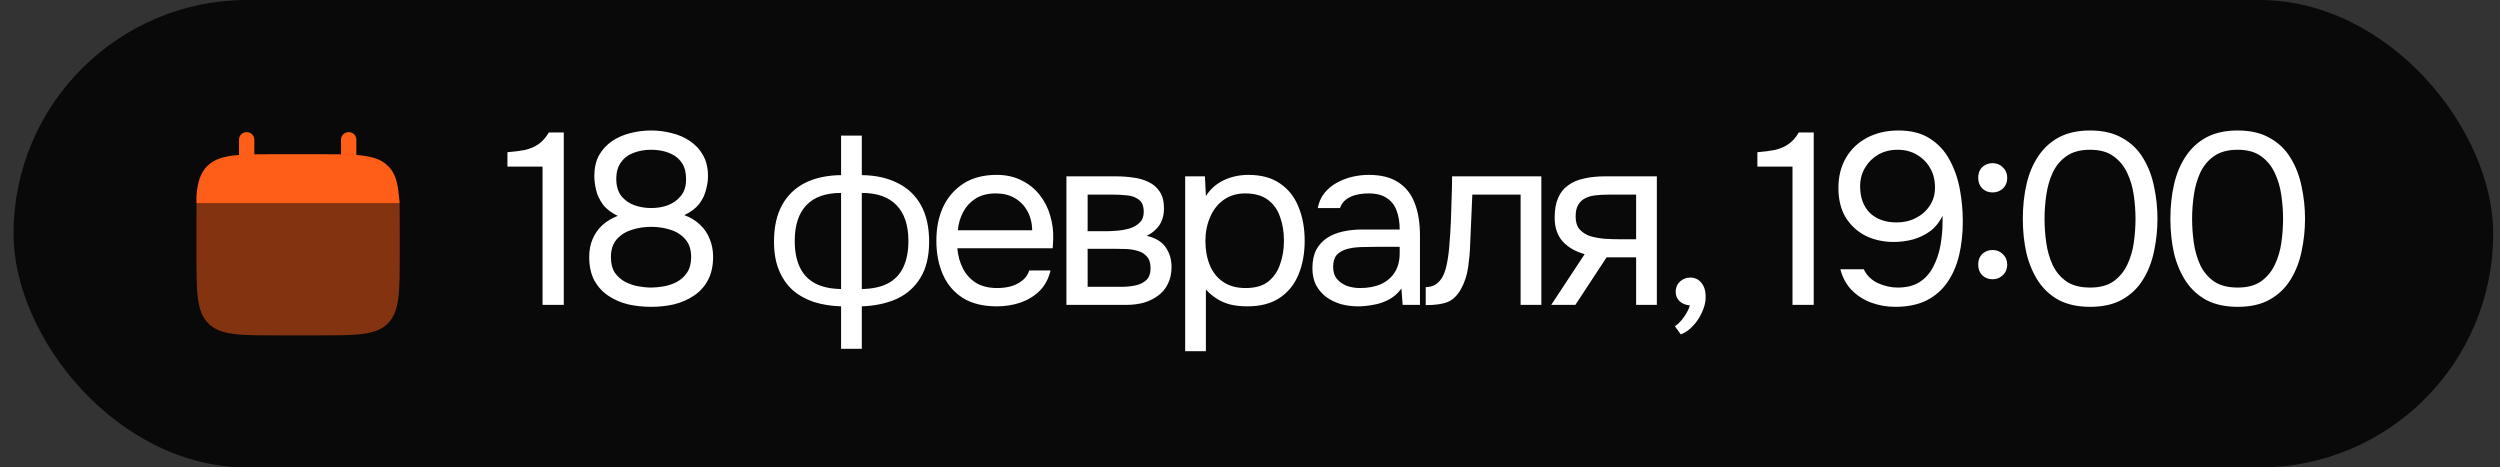 <?xml version="1.0" encoding="UTF-8"?> <svg xmlns="http://www.w3.org/2000/svg" width="123" height="23" viewBox="0 0 123 23" fill="none"><rect x="0" y="0" width="123" height="23" fill="#333333" stroke="none"/><rect x="0.666" width="122" height="23" rx="11.5" fill="#090909"></rect><path d="M12.136 6.5C12.344 6.5 12.513 6.662 12.513 6.862V7.592C12.847 7.586 13.221 7.586 13.642 7.586H15.65C16.071 7.586 16.446 7.586 16.779 7.592V6.862C16.779 6.662 16.948 6.5 17.156 6.5C17.364 6.5 17.532 6.662 17.532 6.862V7.624C18.255 7.68 18.729 7.817 19.078 8.152C19.426 8.487 19.568 8.943 19.626 9.638L19.666 10H10.128H9.666V9.638C9.724 8.943 9.866 8.487 10.214 8.152C10.563 7.817 11.037 7.68 11.76 7.624V6.862C11.76 6.662 11.928 6.5 12.136 6.5Z" fill="#FF5E18"></path><path opacity="0.5" d="M19.666 12.5V11.5C19.666 11.081 19.665 10.333 19.658 10H9.671C9.665 10.333 9.666 11.081 9.666 11.5V12.5C9.666 14.386 9.666 15.329 10.252 15.914C10.838 16.5 11.781 16.5 13.666 16.5H15.666C17.552 16.5 18.495 16.5 19.081 15.914C19.666 15.329 19.666 14.386 19.666 12.5Z" fill="#FF5E18"></path><path d="M26.694 15V8.196H24.966V7.488C25.286 7.464 25.57 7.428 25.818 7.38C26.066 7.324 26.286 7.232 26.478 7.104C26.678 6.968 26.854 6.772 27.006 6.516H27.738V15H26.694ZM32.037 15.096C31.653 15.096 31.277 15.056 30.909 14.976C30.549 14.888 30.225 14.748 29.937 14.556C29.649 14.364 29.417 14.112 29.241 13.8C29.073 13.48 28.989 13.092 28.989 12.636C28.989 12.316 29.045 12.024 29.157 11.76C29.269 11.496 29.429 11.268 29.637 11.076C29.853 10.884 30.105 10.732 30.393 10.62C30.073 10.468 29.829 10.28 29.661 10.056C29.493 9.824 29.381 9.584 29.325 9.336C29.269 9.088 29.241 8.864 29.241 8.664C29.241 8.264 29.317 7.924 29.469 7.644C29.629 7.364 29.841 7.132 30.105 6.948C30.377 6.764 30.677 6.632 31.005 6.552C31.341 6.464 31.685 6.42 32.037 6.42C32.389 6.42 32.729 6.464 33.057 6.552C33.393 6.632 33.693 6.764 33.957 6.948C34.229 7.132 34.441 7.364 34.593 7.644C34.753 7.924 34.833 8.264 34.833 8.664C34.833 8.872 34.801 9.096 34.737 9.336C34.681 9.576 34.569 9.808 34.401 10.032C34.233 10.248 33.989 10.432 33.669 10.584C33.973 10.696 34.229 10.852 34.437 11.052C34.653 11.252 34.813 11.488 34.917 11.76C35.029 12.024 35.085 12.316 35.085 12.636C35.085 13.092 34.997 13.48 34.821 13.8C34.653 14.112 34.421 14.364 34.125 14.556C33.837 14.748 33.513 14.888 33.153 14.976C32.793 15.056 32.421 15.096 32.037 15.096ZM32.037 14.148C32.229 14.148 32.437 14.128 32.661 14.088C32.885 14.048 33.097 13.976 33.297 13.872C33.505 13.76 33.673 13.608 33.801 13.416C33.937 13.216 34.005 12.96 34.005 12.648C34.005 12.28 33.909 11.988 33.717 11.772C33.533 11.556 33.289 11.4 32.985 11.304C32.689 11.208 32.373 11.16 32.037 11.16C31.709 11.16 31.393 11.208 31.089 11.304C30.785 11.4 30.537 11.556 30.345 11.772C30.153 11.988 30.057 12.28 30.057 12.648C30.057 12.96 30.121 13.216 30.249 13.416C30.385 13.608 30.557 13.76 30.765 13.872C30.973 13.976 31.189 14.048 31.413 14.088C31.637 14.128 31.845 14.148 32.037 14.148ZM32.037 10.236C32.341 10.236 32.621 10.188 32.877 10.092C33.133 9.988 33.341 9.836 33.501 9.636C33.669 9.428 33.753 9.168 33.753 8.856C33.761 8.488 33.685 8.196 33.525 7.98C33.365 7.764 33.153 7.608 32.889 7.512C32.633 7.416 32.349 7.368 32.037 7.368C31.717 7.368 31.425 7.42 31.161 7.524C30.905 7.62 30.701 7.776 30.549 7.992C30.397 8.2 30.321 8.472 30.321 8.808C30.321 9.144 30.401 9.42 30.561 9.636C30.729 9.844 30.941 9.996 31.197 10.092C31.461 10.188 31.741 10.236 32.037 10.236ZM41.381 17.16V15.072C40.893 15.056 40.445 14.984 40.037 14.856C39.637 14.72 39.289 14.524 38.993 14.268C38.705 14.004 38.481 13.676 38.321 13.284C38.161 12.892 38.081 12.428 38.081 11.892C38.081 11.172 38.213 10.572 38.477 10.092C38.741 9.612 39.117 9.248 39.605 9C40.101 8.752 40.693 8.624 41.381 8.616V6.672H42.401V8.616C43.089 8.624 43.681 8.756 44.177 9.012C44.673 9.26 45.053 9.624 45.317 10.104C45.581 10.584 45.713 11.18 45.713 11.892C45.713 12.604 45.573 13.192 45.293 13.656C45.013 14.12 44.625 14.468 44.129 14.7C43.633 14.924 43.057 15.048 42.401 15.072V17.16H41.381ZM41.381 14.22V9.492C40.629 9.492 40.061 9.692 39.677 10.092C39.293 10.492 39.101 11.08 39.101 11.856C39.101 12.368 39.185 12.8 39.353 13.152C39.521 13.504 39.773 13.768 40.109 13.944C40.445 14.12 40.869 14.212 41.381 14.22ZM42.401 14.22C42.921 14.212 43.349 14.12 43.685 13.944C44.021 13.768 44.273 13.504 44.441 13.152C44.609 12.8 44.693 12.368 44.693 11.856C44.693 11.08 44.497 10.492 44.105 10.092C43.721 9.692 43.153 9.492 42.401 9.492V14.22ZM49.045 15.072C48.373 15.072 47.817 14.936 47.377 14.664C46.937 14.384 46.609 14 46.393 13.512C46.177 13.024 46.069 12.468 46.069 11.844C46.069 11.212 46.181 10.656 46.405 10.176C46.637 9.688 46.973 9.304 47.413 9.024C47.853 8.744 48.393 8.604 49.033 8.604C49.505 8.604 49.917 8.696 50.269 8.88C50.629 9.056 50.925 9.296 51.157 9.6C51.397 9.904 51.569 10.244 51.673 10.62C51.785 10.996 51.833 11.384 51.817 11.784C51.809 11.856 51.805 11.928 51.805 12C51.805 12.072 51.801 12.144 51.793 12.216H47.101C47.133 12.584 47.225 12.916 47.377 13.212C47.529 13.508 47.745 13.744 48.025 13.92C48.305 14.088 48.653 14.172 49.069 14.172C49.277 14.172 49.485 14.148 49.693 14.1C49.909 14.044 50.101 13.952 50.269 13.824C50.445 13.696 50.569 13.524 50.641 13.308H51.685C51.589 13.716 51.409 14.052 51.145 14.316C50.881 14.572 50.565 14.764 50.197 14.892C49.829 15.012 49.445 15.072 49.045 15.072ZM47.125 11.328H50.785C50.777 10.968 50.697 10.652 50.545 10.38C50.393 10.108 50.185 9.896 49.921 9.744C49.665 9.592 49.357 9.516 48.997 9.516C48.605 9.516 48.273 9.6 48.001 9.768C47.737 9.936 47.533 10.156 47.389 10.428C47.245 10.7 47.157 11 47.125 11.328ZM52.468 15V8.676H54.916C55.196 8.676 55.472 8.696 55.744 8.736C56.024 8.768 56.276 8.84 56.5 8.952C56.732 9.056 56.916 9.212 57.052 9.42C57.196 9.628 57.268 9.904 57.268 10.248C57.268 10.456 57.236 10.648 57.172 10.824C57.108 10.992 57.012 11.14 56.884 11.268C56.764 11.396 56.608 11.508 56.416 11.604C56.848 11.7 57.16 11.888 57.352 12.168C57.544 12.448 57.64 12.768 57.64 13.128C57.64 13.448 57.58 13.728 57.46 13.968C57.348 14.2 57.188 14.392 56.98 14.544C56.78 14.696 56.544 14.812 56.272 14.892C56.008 14.964 55.724 15 55.42 15H52.468ZM53.512 14.112H55.18C55.428 14.112 55.66 14.088 55.876 14.04C56.092 13.992 56.268 13.904 56.404 13.776C56.54 13.64 56.608 13.448 56.608 13.2C56.608 12.944 56.548 12.752 56.428 12.624C56.316 12.488 56.168 12.396 55.984 12.348C55.808 12.292 55.616 12.26 55.408 12.252C55.2 12.244 55.004 12.24 54.82 12.24H53.512V14.112ZM53.512 11.376H54.388C54.548 11.376 54.732 11.368 54.94 11.352C55.156 11.336 55.364 11.3 55.564 11.244C55.772 11.18 55.94 11.084 56.068 10.956C56.204 10.828 56.272 10.652 56.272 10.428C56.272 10.132 56.188 9.928 56.02 9.816C55.86 9.696 55.668 9.628 55.444 9.612C55.22 9.588 55.012 9.576 54.82 9.576H53.512V11.376ZM58.31 17.28V8.676H59.282L59.33 9.648C59.546 9.304 59.838 9.044 60.206 8.868C60.582 8.692 60.986 8.604 61.418 8.604C62.058 8.604 62.582 8.748 62.99 9.036C63.398 9.316 63.698 9.7 63.89 10.188C64.09 10.676 64.19 11.228 64.19 11.844C64.19 12.46 64.09 13.012 63.89 13.5C63.69 13.988 63.382 14.372 62.966 14.652C62.55 14.932 62.018 15.072 61.37 15.072C61.05 15.072 60.762 15.04 60.506 14.976C60.25 14.904 60.026 14.804 59.834 14.676C59.642 14.548 59.474 14.404 59.33 14.244V17.28H58.31ZM61.286 14.172C61.75 14.172 62.118 14.068 62.39 13.86C62.662 13.644 62.858 13.36 62.978 13.008C63.106 12.656 63.17 12.268 63.17 11.844C63.17 11.412 63.106 11.02 62.978 10.668C62.858 10.316 62.658 10.036 62.378 9.828C62.098 9.62 61.726 9.516 61.262 9.516C60.846 9.516 60.49 9.624 60.194 9.84C59.906 10.048 59.686 10.332 59.534 10.692C59.382 11.044 59.306 11.432 59.306 11.856C59.306 12.296 59.378 12.692 59.522 13.044C59.666 13.396 59.886 13.672 60.182 13.872C60.478 14.072 60.846 14.172 61.286 14.172ZM66.814 15.072C66.525 15.072 66.246 15.036 65.974 14.964C65.71 14.884 65.469 14.768 65.254 14.616C65.046 14.456 64.877 14.26 64.749 14.028C64.629 13.788 64.57 13.512 64.57 13.2C64.57 12.84 64.633 12.536 64.761 12.288C64.897 12.04 65.078 11.844 65.302 11.7C65.525 11.556 65.785 11.452 66.082 11.388C66.377 11.324 66.686 11.292 67.005 11.292H68.865C68.865 10.932 68.814 10.62 68.71 10.356C68.614 10.092 68.454 9.888 68.23 9.744C68.005 9.592 67.71 9.516 67.341 9.516C67.118 9.516 66.909 9.54 66.718 9.588C66.525 9.636 66.362 9.712 66.225 9.816C66.09 9.92 65.99 10.06 65.925 10.236H64.834C64.889 9.948 64.998 9.704 65.157 9.504C65.326 9.296 65.525 9.128 65.757 9C65.998 8.864 66.254 8.764 66.525 8.7C66.797 8.636 67.07 8.604 67.341 8.604C67.95 8.604 68.438 8.728 68.805 8.976C69.174 9.216 69.442 9.56 69.609 10.008C69.778 10.448 69.862 10.972 69.862 11.58V15H69.01L68.95 14.196C68.773 14.436 68.561 14.62 68.314 14.748C68.066 14.876 67.809 14.96 67.546 15C67.29 15.048 67.046 15.072 66.814 15.072ZM66.909 14.172C67.309 14.172 67.653 14.108 67.942 13.98C68.237 13.844 68.466 13.648 68.626 13.392C68.785 13.136 68.865 12.824 68.865 12.456V12.144H67.749C67.486 12.144 67.225 12.148 66.969 12.156C66.713 12.164 66.481 12.196 66.273 12.252C66.066 12.308 65.897 12.404 65.769 12.54C65.65 12.676 65.59 12.872 65.59 13.128C65.59 13.368 65.65 13.564 65.769 13.716C65.897 13.868 66.061 13.984 66.261 14.064C66.469 14.136 66.686 14.172 66.909 14.172ZM70.146 15.012V14.124C70.306 14.124 70.45 14.092 70.578 14.028C70.706 13.956 70.818 13.852 70.914 13.716C71.026 13.556 71.114 13.324 71.178 13.02C71.242 12.716 71.286 12.392 71.31 12.048C71.342 11.664 71.366 11.288 71.382 10.92C71.398 10.544 71.41 10.172 71.418 9.804C71.434 9.436 71.442 9.06 71.442 8.676H75.834V15H74.814V9.576H72.438C72.43 9.848 72.418 10.124 72.402 10.404C72.394 10.676 72.382 10.952 72.366 11.232C72.358 11.504 72.346 11.78 72.33 12.06C72.322 12.38 72.29 12.74 72.234 13.14C72.178 13.54 72.058 13.904 71.874 14.232C71.698 14.544 71.482 14.752 71.226 14.856C70.978 14.96 70.618 15.012 70.146 15.012ZM76.321 15L77.965 12.504C77.509 12.376 77.149 12.168 76.885 11.88C76.621 11.584 76.489 11.192 76.489 10.704C76.489 10.32 76.545 10 76.657 9.744C76.769 9.48 76.933 9.272 77.149 9.12C77.365 8.96 77.625 8.848 77.929 8.784C78.233 8.712 78.581 8.676 78.973 8.676H81.517V15H80.497V12.66H79.045L77.509 15H76.321ZM79.741 11.772H80.497V9.576H79.141C78.901 9.576 78.681 9.588 78.481 9.612C78.281 9.636 78.109 9.688 77.965 9.768C77.829 9.84 77.721 9.948 77.641 10.092C77.561 10.228 77.521 10.416 77.521 10.656C77.521 10.92 77.585 11.128 77.713 11.28C77.849 11.432 78.021 11.544 78.229 11.616C78.445 11.68 78.685 11.724 78.949 11.748C79.213 11.764 79.477 11.772 79.741 11.772ZM82.695 16.452L82.407 16.056C82.519 15.976 82.623 15.88 82.719 15.768C82.815 15.656 82.899 15.536 82.971 15.408C83.051 15.28 83.107 15.152 83.139 15.024C82.931 15.008 82.763 14.94 82.635 14.82C82.507 14.7 82.443 14.54 82.443 14.34C82.451 14.132 82.523 13.968 82.659 13.848C82.803 13.72 82.967 13.656 83.151 13.656C83.383 13.656 83.567 13.74 83.703 13.908C83.847 14.076 83.919 14.312 83.919 14.616C83.919 14.856 83.859 15.104 83.739 15.36C83.627 15.616 83.479 15.84 83.295 16.032C83.111 16.232 82.911 16.372 82.695 16.452ZM88.191 15V8.196H86.463V7.488C86.783 7.464 87.067 7.428 87.315 7.38C87.563 7.324 87.783 7.232 87.975 7.104C88.175 6.968 88.351 6.772 88.503 6.516H89.235V15H88.191ZM93.246 15.096C92.838 15.096 92.446 15.028 92.07 14.892C91.702 14.756 91.382 14.552 91.11 14.28C90.838 14 90.65 13.656 90.546 13.248H91.698C91.842 13.552 92.074 13.78 92.394 13.932C92.722 14.076 93.046 14.148 93.366 14.148C93.798 14.148 94.154 14.06 94.434 13.884C94.722 13.7 94.946 13.452 95.106 13.14C95.274 12.828 95.394 12.48 95.466 12.096C95.538 11.704 95.574 11.3 95.574 10.884C95.574 10.844 95.574 10.8 95.574 10.752C95.574 10.704 95.574 10.66 95.574 10.62C95.422 10.932 95.218 11.184 94.962 11.376C94.706 11.56 94.422 11.696 94.11 11.784C93.798 11.864 93.482 11.904 93.162 11.904C92.666 11.904 92.21 11.804 91.794 11.604C91.386 11.396 91.058 11.096 90.81 10.704C90.57 10.304 90.45 9.82 90.45 9.252C90.45 8.684 90.574 8.188 90.822 7.764C91.07 7.34 91.414 7.012 91.854 6.78C92.302 6.54 92.818 6.42 93.402 6.42C94.026 6.42 94.542 6.552 94.95 6.816C95.366 7.08 95.69 7.432 95.922 7.872C96.162 8.312 96.33 8.796 96.426 9.324C96.522 9.844 96.57 10.364 96.57 10.884C96.57 11.484 96.51 12.04 96.39 12.552C96.27 13.056 96.078 13.5 95.814 13.884C95.55 14.268 95.206 14.568 94.782 14.784C94.358 14.992 93.846 15.096 93.246 15.096ZM93.318 10.944C93.662 10.944 93.974 10.872 94.254 10.728C94.542 10.584 94.77 10.384 94.938 10.128C95.114 9.872 95.202 9.572 95.202 9.228C95.202 8.86 95.122 8.54 94.962 8.268C94.802 7.988 94.582 7.768 94.302 7.608C94.03 7.448 93.718 7.368 93.366 7.368C93.006 7.368 92.686 7.448 92.406 7.608C92.134 7.768 91.918 7.984 91.758 8.256C91.598 8.528 91.518 8.828 91.518 9.156C91.518 9.716 91.678 10.156 91.998 10.476C92.326 10.788 92.766 10.944 93.318 10.944ZM98.035 9.468C97.828 9.468 97.656 9.4 97.519 9.264C97.391 9.128 97.328 8.956 97.328 8.748C97.328 8.604 97.356 8.48 97.412 8.376C97.475 8.264 97.559 8.18 97.663 8.124C97.775 8.06 97.9 8.028 98.035 8.028C98.236 8.028 98.403 8.096 98.54 8.232C98.683 8.368 98.755 8.54 98.755 8.748C98.755 8.964 98.683 9.14 98.54 9.276C98.403 9.404 98.236 9.468 98.035 9.468ZM98.035 13.74C97.828 13.74 97.656 13.672 97.519 13.536C97.391 13.4 97.328 13.228 97.328 13.02C97.328 12.876 97.356 12.752 97.412 12.648C97.475 12.536 97.559 12.452 97.663 12.396C97.775 12.332 97.9 12.3 98.035 12.3C98.236 12.3 98.403 12.368 98.54 12.504C98.683 12.64 98.755 12.812 98.755 13.02C98.755 13.228 98.683 13.4 98.54 13.536C98.403 13.672 98.236 13.74 98.035 13.74ZM102.835 15.096C102.243 15.096 101.735 14.988 101.311 14.772C100.895 14.548 100.555 14.24 100.291 13.848C100.027 13.448 99.831 12.988 99.703 12.468C99.583 11.94 99.523 11.372 99.523 10.764C99.523 10.156 99.583 9.592 99.703 9.072C99.823 8.544 100.015 8.084 100.279 7.692C100.543 7.292 100.883 6.98 101.299 6.756C101.723 6.532 102.235 6.42 102.835 6.42C103.467 6.42 103.995 6.544 104.419 6.792C104.851 7.032 105.191 7.36 105.439 7.776C105.695 8.192 105.875 8.66 105.979 9.18C106.091 9.692 106.147 10.22 106.147 10.764C106.147 11.308 106.091 11.84 105.979 12.36C105.875 12.872 105.695 13.336 105.439 13.752C105.191 14.16 104.851 14.488 104.419 14.736C103.995 14.976 103.467 15.096 102.835 15.096ZM102.835 14.148C103.307 14.148 103.687 14.048 103.975 13.848C104.271 13.64 104.499 13.368 104.659 13.032C104.819 12.696 104.927 12.332 104.983 11.94C105.039 11.54 105.067 11.148 105.067 10.764C105.067 10.388 105.039 10.004 104.983 9.612C104.927 9.212 104.819 8.844 104.659 8.508C104.499 8.164 104.271 7.888 103.975 7.68C103.687 7.472 103.307 7.368 102.835 7.368C102.355 7.368 101.967 7.472 101.671 7.68C101.375 7.888 101.147 8.164 100.987 8.508C100.835 8.844 100.731 9.212 100.675 9.612C100.619 10.004 100.591 10.388 100.591 10.764C100.591 11.148 100.619 11.54 100.675 11.94C100.731 12.332 100.835 12.696 100.987 13.032C101.147 13.368 101.375 13.64 101.671 13.848C101.967 14.048 102.355 14.148 102.835 14.148ZM110.095 15.096C109.503 15.096 108.995 14.988 108.571 14.772C108.155 14.548 107.815 14.24 107.551 13.848C107.287 13.448 107.091 12.988 106.963 12.468C106.843 11.94 106.783 11.372 106.783 10.764C106.783 10.156 106.843 9.592 106.963 9.072C107.083 8.544 107.275 8.084 107.539 7.692C107.803 7.292 108.143 6.98 108.559 6.756C108.983 6.532 109.495 6.42 110.095 6.42C110.727 6.42 111.255 6.544 111.679 6.792C112.111 7.032 112.451 7.36 112.699 7.776C112.955 8.192 113.135 8.66 113.239 9.18C113.351 9.692 113.407 10.22 113.407 10.764C113.407 11.308 113.351 11.84 113.239 12.36C113.135 12.872 112.955 13.336 112.699 13.752C112.451 14.16 112.111 14.488 111.679 14.736C111.255 14.976 110.727 15.096 110.095 15.096ZM110.095 14.148C110.567 14.148 110.947 14.048 111.235 13.848C111.531 13.64 111.759 13.368 111.919 13.032C112.079 12.696 112.187 12.332 112.243 11.94C112.299 11.54 112.327 11.148 112.327 10.764C112.327 10.388 112.299 10.004 112.243 9.612C112.187 9.212 112.079 8.844 111.919 8.508C111.759 8.164 111.531 7.888 111.235 7.68C110.947 7.472 110.567 7.368 110.095 7.368C109.615 7.368 109.227 7.472 108.931 7.68C108.635 7.888 108.407 8.164 108.247 8.508C108.095 8.844 107.991 9.212 107.935 9.612C107.879 10.004 107.851 10.388 107.851 10.764C107.851 11.148 107.879 11.54 107.935 11.94C107.991 12.332 108.095 12.696 108.247 13.032C108.407 13.368 108.635 13.64 108.931 13.848C109.227 14.048 109.615 14.148 110.095 14.148Z" fill="white"></path></svg> 